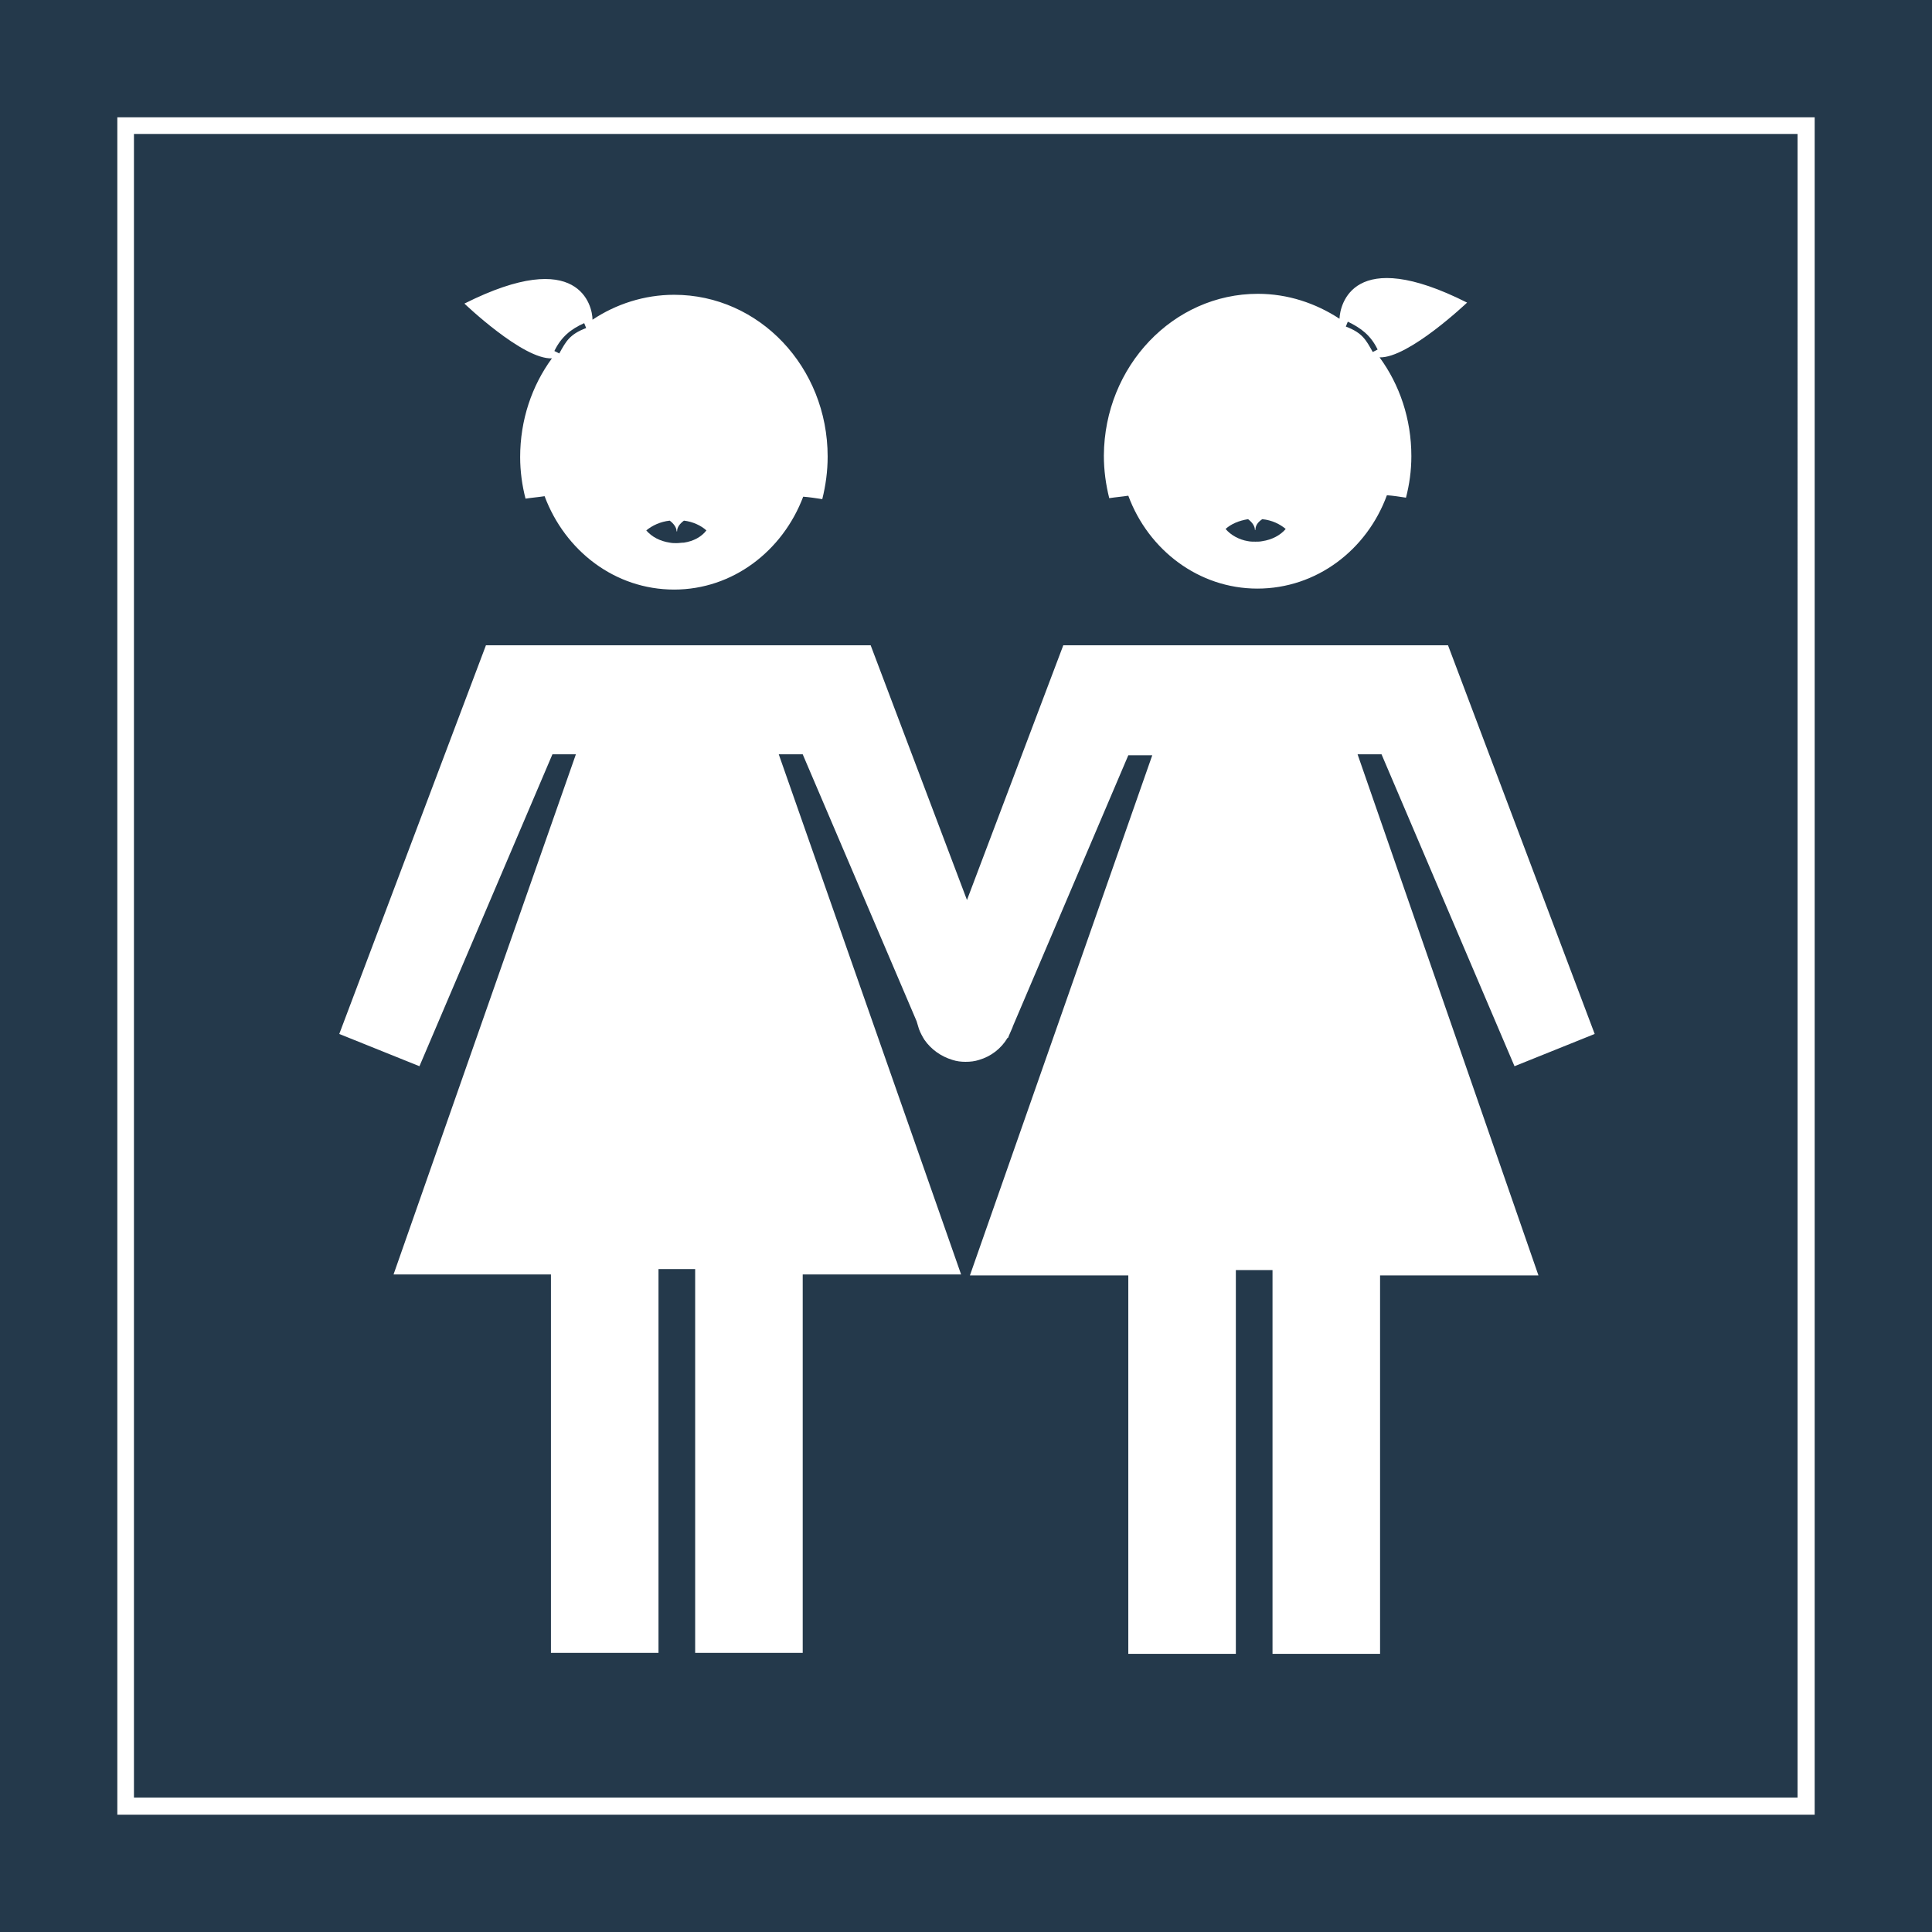<svg xmlns="http://www.w3.org/2000/svg" xmlns:xlink="http://www.w3.org/1999/xlink" id="Layer_1" x="0px" y="0px" viewBox="0 0 395.2 395.2" style="enable-background:new 0 0 395.2 395.2;" xml:space="preserve"><style type="text/css">	.st0{fill:#24394B;}</style><g>	<path class="st0" d="M0,0v395.2h395.2V0H0z M371.2,371.2H24V24h347.2V371.2z"></path>	<path class="st0" d="M138.4,111.1c0.5,0,1-0.1,1.5-0.1c2-0.3,3.6-1.2,4.6-2.5c-1.1-1-2.8-1.8-4.6-2c-0.8,0.6-1.4,1.3-1.4,2.2  c0,0,0,0-0.1,0c0-0.8-0.6-1.6-1.4-2.2c-1.9,0.2-3.6,1-4.8,2c1.1,1.3,2.8,2.2,4.8,2.5C137.5,111.1,137.9,111.1,138.4,111.1z"></path>	<path class="st0" d="M256.8,110.8c0.5,0,0.9,0,1.4-0.1c2-0.3,3.7-1.2,4.8-2.5c-1.2-1-2.8-1.8-4.8-2c-0.9,0.6-1.4,1.3-1.4,2.2  c0,0,0,0-0.1,0c0-0.8-0.6-1.6-1.4-2.2c-1.9,0.3-3.5,1-4.6,2c1,1.2,2.7,2.2,4.6,2.5C255.8,110.8,256.3,110.8,256.8,110.8z"></path>	<path class="st0" d="M280.8,72l1-0.5c-1.4-2.9-3.4-4.4-6.1-5.7l-0.4,1C278.7,68.1,279.4,69.5,280.8,72z"></path>	<path class="st0" d="M367.8,27.4H27.4v340.3h340.3V27.4z M257.3,60.1c6.1,0,11.8,1.9,16.7,5.1c0.1-2.8,2.7-15.1,26.1-3.3  c0,0-12,11.4-17.9,11.2c4.1,5.6,6.5,12.6,6.5,20.2c0,3-0.4,5.8-1.1,8.5c-1.3-0.2-2.6-0.4-3.9-0.5c-4.1,11.2-14.4,19.1-26.5,19.1  c-12,0-22.3-7.9-26.4-19c-1.3,0.2-2.6,0.3-3.9,0.5c-0.7-2.8-1.1-5.7-1.1-8.7C225.9,74.9,240,60.1,257.3,60.1z M121.2,65.4  c4.8-3.2,10.6-5.1,16.7-5.1c17.4,0,31.4,14.8,31.4,33.1c0,3-0.4,5.9-1.1,8.7c-1.3-0.2-2.6-0.4-3.9-0.5c-4.2,11.1-14.4,19-26.4,19  c-12.1,0-22.3-7.9-26.5-19.1c-1.3,0.2-2.6,0.3-3.9,0.5c-0.7-2.7-1.1-5.6-1.1-8.5c0-7.6,2.4-14.6,6.5-20.2  c-5.9,0.3-17.9-11.2-17.9-11.2C118.5,50.3,121.2,62.6,121.2,65.4z M314.7,260.9h-32.4v77.4h-22v-78.5h-3.6h-0.3h-3.6v78.5h-22  v-77.4h-32.4l37.3-106.4h-4.9l-23.6,55.4l-0.1,0.3l-0.7,1.6l-0.2,0.5l-0.1,0c-1.3,2.2-3.4,3.8-5.8,4.5c-0.9,0.3-1.8,0.4-2.8,0.4  c-0.9,0-1.8-0.1-2.7-0.4c-2.3-0.7-4.3-2.1-5.7-4.1c-0.1-0.2-0.2-0.3-0.3-0.5c-0.4-0.7-0.8-1.5-1-2.3c-0.1-0.3-0.2-0.7-0.3-1  l-23.3-54.6h-4.9l37.3,106.4h-32.4v77.4h-22v-78.5h-3.6h-0.3h-3.6v78.5h-22v-77.4H80.5l37.3-106.4H113l-27.2,63.8l-16.4-6.6  l30-79.5h39.2h0.3h39.2l19.7,52.1l19.7-52.1h39.2h0.3h39.2l30,79.5l-16.4,6.6l-27.2-63.8h-4.9L314.7,260.9z"></path>	<path class="st0" d="M119.9,67.1l-0.4-1c-2.7,1.2-4.7,2.8-6.1,5.7l1,0.5C115.8,69.8,116.5,68.4,119.9,67.1z"></path></g></svg>